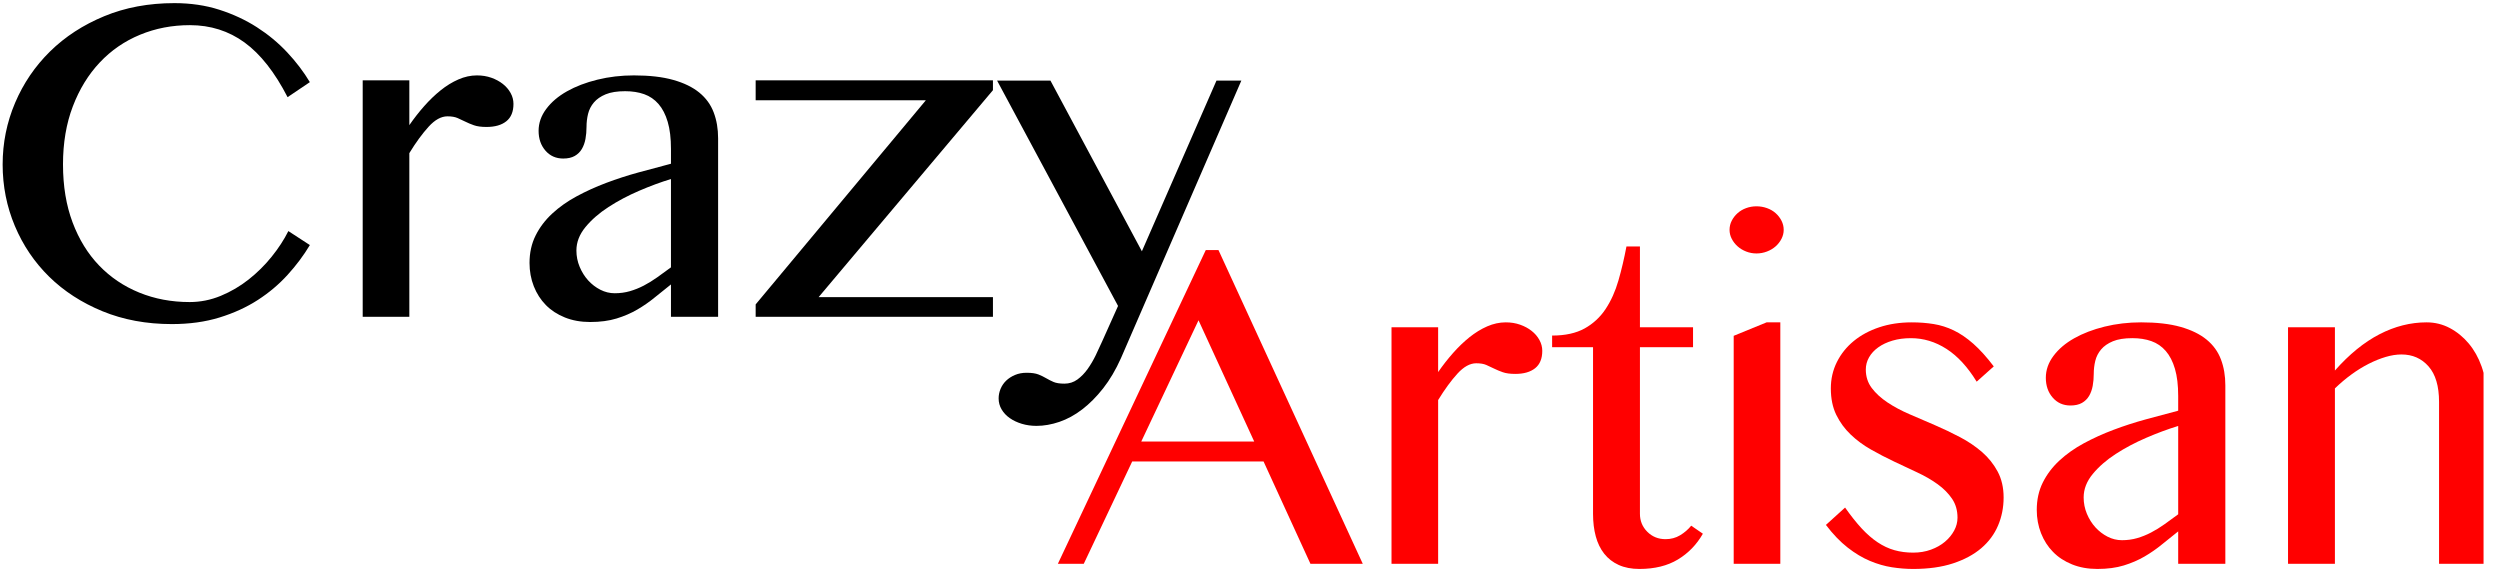 <?xml version="1.0" encoding="UTF-8" standalone="no"?><!DOCTYPE svg PUBLIC "-//W3C//DTD SVG 1.1//EN" "http://www.w3.org/Graphics/SVG/1.1/DTD/svg11.dtd"><svg width="100%" height="100%" viewBox="0 0 174 40" version="1.1" xmlns="http://www.w3.org/2000/svg" xmlns:xlink="http://www.w3.org/1999/xlink" xml:space="preserve" xmlns:serif="http://www.serif.com/" style="fill-rule:evenodd;clip-rule:evenodd;stroke-linejoin:round;stroke-miterlimit:2;"><g id="Artboard1"><rect x="0" y="0" width="172.855" height="39.782" style="fill:none;"/><g><clipPath id="_clip1"><rect x="0" y="0" width="172.855" height="39.782"/></clipPath><g clip-path="url(#_clip1)"><g><g><g><path d="M84.806,17.406l10.042,21.833l-3.642,-0l-3.263,-7.122l-9.141,0l-3.371,7.122l-1.803,-0l10.294,-21.833l0.884,-0Zm-5.373,13.323l7.86,0l-3.876,-8.437l-3.984,8.437Z" style="fill:#f00;fill-rule:nonzero;"/><path d="M96.849,22.778l3.245,0l-0,3.119c0.324,-0.468 0.67,-0.91 1.037,-1.325c0.366,-0.414 0.748,-0.781 1.144,-1.1c0.397,-0.318 0.809,-0.57 1.235,-0.757c0.427,-0.186 0.857,-0.279 1.29,-0.279c0.36,-0 0.694,0.054 1,0.162c0.307,0.108 0.574,0.252 0.802,0.433c0.229,0.18 0.409,0.39 0.541,0.631c0.132,0.24 0.199,0.493 0.199,0.757c-0,0.541 -0.166,0.944 -0.496,1.208c-0.331,0.264 -0.79,0.397 -1.379,0.397c-0.361,-0 -0.652,-0.039 -0.875,-0.118c-0.222,-0.078 -0.424,-0.162 -0.604,-0.252c-0.18,-0.09 -0.36,-0.174 -0.541,-0.252c-0.18,-0.079 -0.414,-0.118 -0.703,-0.118c-0.432,0 -0.868,0.241 -1.307,0.722c-0.439,0.48 -0.886,1.093 -1.343,1.838l-0,11.395l-3.245,-0l-0,-16.461Z" style="fill:#f00;fill-rule:nonzero;"/></g><g><path d="M118.52,37.147c-0.433,0.758 -1.013,1.356 -1.74,1.794c-0.727,0.439 -1.62,0.658 -2.677,0.658c-0.553,0 -1.034,-0.093 -1.443,-0.279c-0.408,-0.186 -0.745,-0.448 -1.009,-0.784c-0.265,-0.337 -0.46,-0.74 -0.586,-1.208c-0.127,-0.469 -0.19,-0.992 -0.19,-1.569l0,-11.592l-2.848,-0l-0,-0.812c0.913,0 1.667,-0.165 2.262,-0.495c0.595,-0.331 1.082,-0.782 1.461,-1.353c0.378,-0.571 0.676,-1.232 0.892,-1.983c0.217,-0.751 0.403,-1.541 0.559,-2.371l0.938,0l-0,5.625l3.696,0l-0,1.389l-3.696,-0l-0,11.592c-0,0.493 0.171,0.911 0.513,1.253c0.343,0.343 0.767,0.514 1.271,0.514c0.373,-0 0.71,-0.09 1.01,-0.27c0.301,-0.181 0.559,-0.403 0.775,-0.668l0.812,0.559Z" style="fill:#f00;fill-rule:nonzero;"/><path d="M122.252,14.359c0.252,-0 0.495,0.042 0.73,0.126c0.234,0.084 0.435,0.201 0.604,0.352c0.168,0.15 0.303,0.324 0.405,0.523c0.102,0.198 0.154,0.411 0.154,0.64c-0,0.216 -0.052,0.423 -0.154,0.622c-0.102,0.198 -0.237,0.372 -0.405,0.522c-0.169,0.151 -0.37,0.271 -0.604,0.361c-0.235,0.09 -0.478,0.135 -0.73,0.135c-0.253,0 -0.493,-0.045 -0.722,-0.135c-0.228,-0.09 -0.426,-0.21 -0.595,-0.361c-0.168,-0.15 -0.303,-0.324 -0.405,-0.522c-0.102,-0.199 -0.153,-0.406 -0.153,-0.622c-0,-0.229 0.051,-0.442 0.153,-0.64c0.102,-0.199 0.237,-0.373 0.405,-0.523c0.169,-0.151 0.367,-0.268 0.595,-0.352c0.229,-0.084 0.469,-0.126 0.722,-0.126Zm-1.587,9.014l2.29,-0.937l0.955,-0l0,16.803l-3.245,-0l-0,-15.866Z" style="fill:#f00;fill-rule:nonzero;"/><path d="M133.159,38.463c0.445,0 0.856,-0.069 1.235,-0.207c0.379,-0.138 0.703,-0.321 0.974,-0.55c0.27,-0.228 0.483,-0.487 0.64,-0.775c0.156,-0.288 0.234,-0.589 0.234,-0.901c-0,-0.505 -0.126,-0.944 -0.379,-1.317c-0.252,-0.372 -0.586,-0.709 -1,-1.009c-0.415,-0.301 -0.887,-0.574 -1.416,-0.82c-0.528,-0.247 -1.066,-0.499 -1.613,-0.758c-0.547,-0.258 -1.085,-0.538 -1.614,-0.838c-0.529,-0.3 -1,-0.649 -1.415,-1.046c-0.415,-0.396 -0.748,-0.853 -1.001,-1.37c-0.252,-0.517 -0.378,-1.13 -0.378,-1.839c-0,-0.661 0.141,-1.274 0.423,-1.839c0.283,-0.565 0.674,-1.051 1.172,-1.46c0.499,-0.409 1.091,-0.727 1.776,-0.956c0.685,-0.228 1.436,-0.342 2.254,-0.342c0.541,-0 1.051,0.039 1.532,0.117c0.481,0.078 0.947,0.225 1.397,0.442c0.451,0.216 0.905,0.526 1.362,0.928c0.456,0.403 0.931,0.929 1.424,1.578l-1.19,1.063c-0.625,-1.021 -1.325,-1.781 -2.1,-2.28c-0.776,-0.499 -1.602,-0.748 -2.479,-0.748c-0.469,-0 -0.896,0.057 -1.28,0.171c-0.385,0.114 -0.715,0.27 -0.992,0.469c-0.276,0.198 -0.49,0.429 -0.64,0.694c-0.15,0.264 -0.225,0.547 -0.225,0.847c-0,0.493 0.138,0.923 0.414,1.289c0.277,0.367 0.64,0.7 1.091,1.001c0.451,0.3 0.962,0.574 1.533,0.82c0.57,0.246 1.156,0.499 1.757,0.757c0.601,0.259 1.187,0.538 1.758,0.839c0.571,0.3 1.082,0.646 1.533,1.036c0.45,0.391 0.814,0.845 1.09,1.361c0.277,0.517 0.415,1.118 0.415,1.803c0,0.697 -0.129,1.349 -0.388,1.956c-0.258,0.607 -0.649,1.133 -1.171,1.578c-0.523,0.445 -1.178,0.796 -1.966,1.055c-0.787,0.258 -1.709,0.387 -2.767,0.387c-0.481,0 -0.974,-0.039 -1.478,-0.117c-0.505,-0.078 -1.016,-0.225 -1.533,-0.442c-0.517,-0.216 -1.033,-0.525 -1.55,-0.928c-0.517,-0.403 -1.022,-0.929 -1.515,-1.578l1.334,-1.208c0.397,0.565 0.779,1.046 1.145,1.443c0.367,0.396 0.739,0.721 1.118,0.973c0.379,0.253 0.769,0.436 1.172,0.55c0.403,0.114 0.838,0.171 1.307,0.171Z" style="fill:#f00;fill-rule:nonzero;"/><path d="M154.884,39.239l-3.282,-0l0,-2.254c-0.384,0.301 -0.763,0.604 -1.135,0.911c-0.373,0.306 -0.776,0.586 -1.208,0.838c-0.433,0.252 -0.914,0.46 -1.443,0.622c-0.528,0.162 -1.141,0.243 -1.839,0.243c-0.649,0 -1.234,-0.105 -1.757,-0.315c-0.523,-0.211 -0.965,-0.499 -1.325,-0.866c-0.361,-0.366 -0.64,-0.802 -0.839,-1.307c-0.198,-0.504 -0.297,-1.045 -0.297,-1.622c-0,-0.709 0.141,-1.346 0.423,-1.911c0.283,-0.565 0.667,-1.073 1.154,-1.524c0.487,-0.45 1.052,-0.85 1.695,-1.199c0.643,-0.348 1.331,-0.661 2.064,-0.937c0.733,-0.277 1.485,-0.52 2.254,-0.73c0.769,-0.211 1.52,-0.412 2.253,-0.604l0,-1.028c0,-0.745 -0.075,-1.373 -0.225,-1.884c-0.15,-0.511 -0.363,-0.925 -0.64,-1.244c-0.276,-0.318 -0.61,-0.547 -1.001,-0.685c-0.39,-0.138 -0.832,-0.207 -1.325,-0.207c-0.553,-0 -1.003,0.072 -1.352,0.216c-0.348,0.144 -0.622,0.333 -0.82,0.568c-0.198,0.234 -0.334,0.499 -0.406,0.793c-0.072,0.295 -0.108,0.598 -0.108,0.911c0,0.288 -0.024,0.564 -0.072,0.829c-0.048,0.264 -0.132,0.499 -0.252,0.703c-0.121,0.204 -0.286,0.367 -0.496,0.487c-0.211,0.12 -0.478,0.18 -0.803,0.18c-0.504,0 -0.916,-0.183 -1.234,-0.55c-0.319,-0.366 -0.478,-0.826 -0.478,-1.379c-0,-0.541 0.177,-1.049 0.532,-1.523c0.354,-0.475 0.835,-0.884 1.442,-1.226c0.607,-0.343 1.313,-0.613 2.118,-0.812c0.806,-0.198 1.653,-0.297 2.542,-0.297c1.082,-0 1.996,0.105 2.741,0.315c0.745,0.211 1.349,0.505 1.812,0.884c0.462,0.378 0.796,0.838 1,1.379c0.205,0.541 0.307,1.142 0.307,1.803l-0,12.422Zm-3.282,-9.592c-0.709,0.217 -1.448,0.49 -2.217,0.821c-0.769,0.33 -1.478,0.706 -2.127,1.126c-0.65,0.421 -1.184,0.887 -1.605,1.398c-0.421,0.511 -0.631,1.054 -0.631,1.631c-0,0.397 0.075,0.776 0.225,1.136c0.151,0.361 0.349,0.676 0.595,0.947c0.247,0.27 0.529,0.486 0.848,0.649c0.318,0.162 0.652,0.243 1,0.243c0.373,0 0.724,-0.048 1.055,-0.144c0.33,-0.096 0.652,-0.225 0.964,-0.388c0.313,-0.162 0.625,-0.354 0.938,-0.577c0.312,-0.222 0.631,-0.453 0.955,-0.694l0,-6.148Z" style="fill:#f00;fill-rule:nonzero;"/><path d="M159.247,22.778l3.263,0l-0,3.011c0.998,-1.13 2.031,-1.971 3.101,-2.524c1.07,-0.553 2.163,-0.829 3.281,-0.829c0.577,-0 1.115,0.132 1.614,0.396c0.499,0.265 0.937,0.622 1.316,1.073c0.378,0.451 0.676,0.98 0.892,1.587c0.217,0.607 0.325,1.253 0.325,1.938l-0,11.809l-3.281,-0l-0,-11.268c-0,-1.094 -0.244,-1.917 -0.731,-2.47c-0.486,-0.553 -1.114,-0.83 -1.884,-0.83c-0.348,0 -0.715,0.058 -1.099,0.172c-0.385,0.114 -0.779,0.273 -1.181,0.477c-0.403,0.205 -0.803,0.451 -1.199,0.74c-0.397,0.288 -0.781,0.613 -1.154,0.973l-0,12.206l-3.263,-0l-0,-16.461Z" style="fill:#f00;fill-rule:nonzero;"/></g></g></g><g><g><path d="M4.385,11.45c-0,1.502 0.222,2.846 0.667,4.03c0.445,1.183 1.061,2.184 1.848,3.001c0.787,0.818 1.719,1.446 2.794,1.884c1.076,0.439 2.245,0.658 3.507,0.658c0.745,0 1.466,-0.144 2.164,-0.432c0.697,-0.289 1.343,-0.667 1.938,-1.136c0.595,-0.469 1.129,-0.998 1.604,-1.587c0.475,-0.589 0.863,-1.184 1.163,-1.785l1.496,0.974c-0.432,0.721 -0.949,1.412 -1.55,2.073c-0.601,0.661 -1.292,1.244 -2.073,1.749c-0.782,0.505 -1.668,0.911 -2.66,1.217c-0.991,0.307 -2.1,0.46 -3.326,0.46c-1.767,-0 -3.374,-0.298 -4.823,-0.893c-1.448,-0.595 -2.686,-1.397 -3.714,-2.406c-1.027,-1.01 -1.823,-2.188 -2.388,-3.534c-0.565,-1.346 -0.848,-2.771 -0.848,-4.273c0,-1.502 0.289,-2.933 0.866,-4.291c0.577,-1.358 1.388,-2.551 2.434,-3.579c1.045,-1.027 2.301,-1.844 3.768,-2.451c1.466,-0.607 3.095,-0.911 4.885,-0.911c1.13,0 2.173,0.153 3.128,0.46c0.956,0.306 1.827,0.712 2.615,1.217c0.787,0.505 1.49,1.088 2.109,1.749c0.619,0.661 1.145,1.352 1.577,2.073l-1.55,1.046c-0.889,-1.731 -1.887,-2.999 -2.993,-3.805c-1.106,-0.805 -2.374,-1.207 -3.804,-1.207c-1.238,-0 -2.395,0.222 -3.47,0.667c-1.076,0.444 -2.011,1.087 -2.804,1.929c-0.793,0.841 -1.418,1.86 -1.875,3.056c-0.457,1.196 -0.685,2.545 -0.685,4.047Z" style="fill-rule:nonzero;"/><path d="M25.244,5.591l3.246,-0l-0,3.119c0.324,-0.469 0.67,-0.911 1.036,-1.325c0.367,-0.415 0.748,-0.782 1.145,-1.1c0.397,-0.319 0.808,-0.571 1.235,-0.757c0.427,-0.187 0.856,-0.28 1.289,-0.28c0.361,0 0.694,0.054 1.001,0.162c0.306,0.109 0.574,0.253 0.802,0.433c0.228,0.18 0.409,0.391 0.541,0.631c0.132,0.24 0.198,0.493 0.198,0.757c0,0.541 -0.165,0.944 -0.496,1.208c-0.33,0.265 -0.79,0.397 -1.379,0.397c-0.36,-0 -0.652,-0.039 -0.874,-0.117c-0.223,-0.078 -0.424,-0.163 -0.604,-0.253c-0.181,-0.09 -0.361,-0.174 -0.541,-0.252c-0.18,-0.078 -0.415,-0.117 -0.703,-0.117c-0.433,-0 -0.869,0.24 -1.307,0.721c-0.439,0.481 -0.887,1.094 -1.343,1.839l-0,11.394l-3.246,0l0,-16.46Z" style="fill-rule:nonzero;"/><path d="M49.98,22.051l-3.281,0l-0,-2.254c-0.385,0.301 -0.764,0.604 -1.136,0.911c-0.373,0.306 -0.775,0.586 -1.208,0.838c-0.433,0.253 -0.914,0.46 -1.442,0.622c-0.529,0.162 -1.142,0.244 -1.839,0.244c-0.649,-0 -1.235,-0.106 -1.758,-0.316c-0.523,-0.21 -0.965,-0.499 -1.325,-0.865c-0.361,-0.367 -0.64,-0.803 -0.839,-1.307c-0.198,-0.505 -0.297,-1.046 -0.297,-1.623c-0,-0.709 0.141,-1.346 0.424,-1.911c0.282,-0.565 0.667,-1.073 1.153,-1.523c0.487,-0.451 1.052,-0.851 1.695,-1.199c0.643,-0.349 1.331,-0.661 2.064,-0.938c0.734,-0.276 1.485,-0.52 2.254,-0.73c0.769,-0.21 1.521,-0.412 2.254,-0.604l-0,-1.028c-0,-0.745 -0.075,-1.373 -0.226,-1.884c-0.15,-0.51 -0.363,-0.925 -0.64,-1.244c-0.276,-0.318 -0.61,-0.547 -1,-0.685c-0.391,-0.138 -0.833,-0.207 -1.325,-0.207c-0.553,-0 -1.004,0.072 -1.353,0.216c-0.348,0.144 -0.622,0.334 -0.82,0.568c-0.198,0.235 -0.333,0.499 -0.406,0.793c-0.072,0.295 -0.108,0.598 -0.108,0.911c0,0.288 -0.024,0.565 -0.072,0.829c-0.048,0.265 -0.132,0.499 -0.252,0.703c-0.12,0.205 -0.286,0.367 -0.496,0.487c-0.21,0.12 -0.478,0.18 -0.802,0.18c-0.505,0 -0.917,-0.183 -1.235,-0.549c-0.319,-0.367 -0.478,-0.827 -0.478,-1.38c-0,-0.541 0.177,-1.048 0.532,-1.523c0.354,-0.475 0.835,-0.884 1.442,-1.226c0.607,-0.343 1.313,-0.613 2.118,-0.811c0.806,-0.199 1.653,-0.298 2.543,-0.298c1.081,0 1.995,0.105 2.74,0.316c0.745,0.21 1.349,0.504 1.812,0.883c0.463,0.379 0.796,0.838 1,1.379c0.205,0.541 0.307,1.142 0.307,1.803l-0,12.422Zm-3.281,-9.591c-0.709,0.216 -1.449,0.489 -2.218,0.82c-0.769,0.331 -1.478,0.706 -2.127,1.127c-0.649,0.42 -1.184,0.886 -1.605,1.397c-0.421,0.511 -0.631,1.055 -0.631,1.632c0,0.396 0.075,0.775 0.226,1.135c0.15,0.361 0.348,0.677 0.594,0.947c0.247,0.27 0.529,0.487 0.848,0.649c0.318,0.162 0.652,0.243 1,0.243c0.373,0 0.725,-0.048 1.055,-0.144c0.331,-0.096 0.652,-0.225 0.965,-0.387c0.312,-0.163 0.625,-0.355 0.937,-0.577c0.313,-0.223 0.631,-0.454 0.956,-0.694l-0,-6.148Z" style="fill-rule:nonzero;"/><path d="M52.594,21.186l11.845,-14.207l-11.845,-0l0,-1.388l16.515,-0l-0,0.685l-12.134,14.405l12.134,-0l-0,1.37l-16.515,0l0,-0.865Z" style="fill-rule:nonzero;"/><path d="M69.397,5.609l3.714,-0l6.364,11.881l5.192,-11.881l1.731,-0l-8.383,19.327c-0.361,0.805 -0.772,1.502 -1.235,2.091c-0.463,0.589 -0.95,1.079 -1.461,1.469c-0.51,0.391 -1.039,0.679 -1.586,0.866c-0.547,0.186 -1.079,0.279 -1.596,0.279c-0.36,0 -0.7,-0.048 -1.018,-0.144c-0.319,-0.096 -0.598,-0.228 -0.839,-0.397c-0.24,-0.168 -0.429,-0.369 -0.567,-0.604c-0.139,-0.234 -0.208,-0.489 -0.208,-0.766c0,-0.228 0.045,-0.451 0.135,-0.667c0.091,-0.216 0.22,-0.406 0.388,-0.568c0.168,-0.162 0.373,-0.294 0.613,-0.396c0.24,-0.103 0.511,-0.154 0.811,-0.154c0.349,0 0.622,0.039 0.821,0.117c0.198,0.079 0.378,0.166 0.54,0.262c0.163,0.096 0.334,0.183 0.514,0.261c0.181,0.078 0.433,0.117 0.758,0.117c0.336,0 0.637,-0.096 0.901,-0.288c0.264,-0.192 0.502,-0.436 0.712,-0.73c0.21,-0.295 0.4,-0.616 0.568,-0.965c0.168,-0.348 0.319,-0.673 0.451,-0.973l1.099,-2.452l-8.419,-15.685Z" style="fill-rule:nonzero;"/></g></g></g></g></g></svg>
